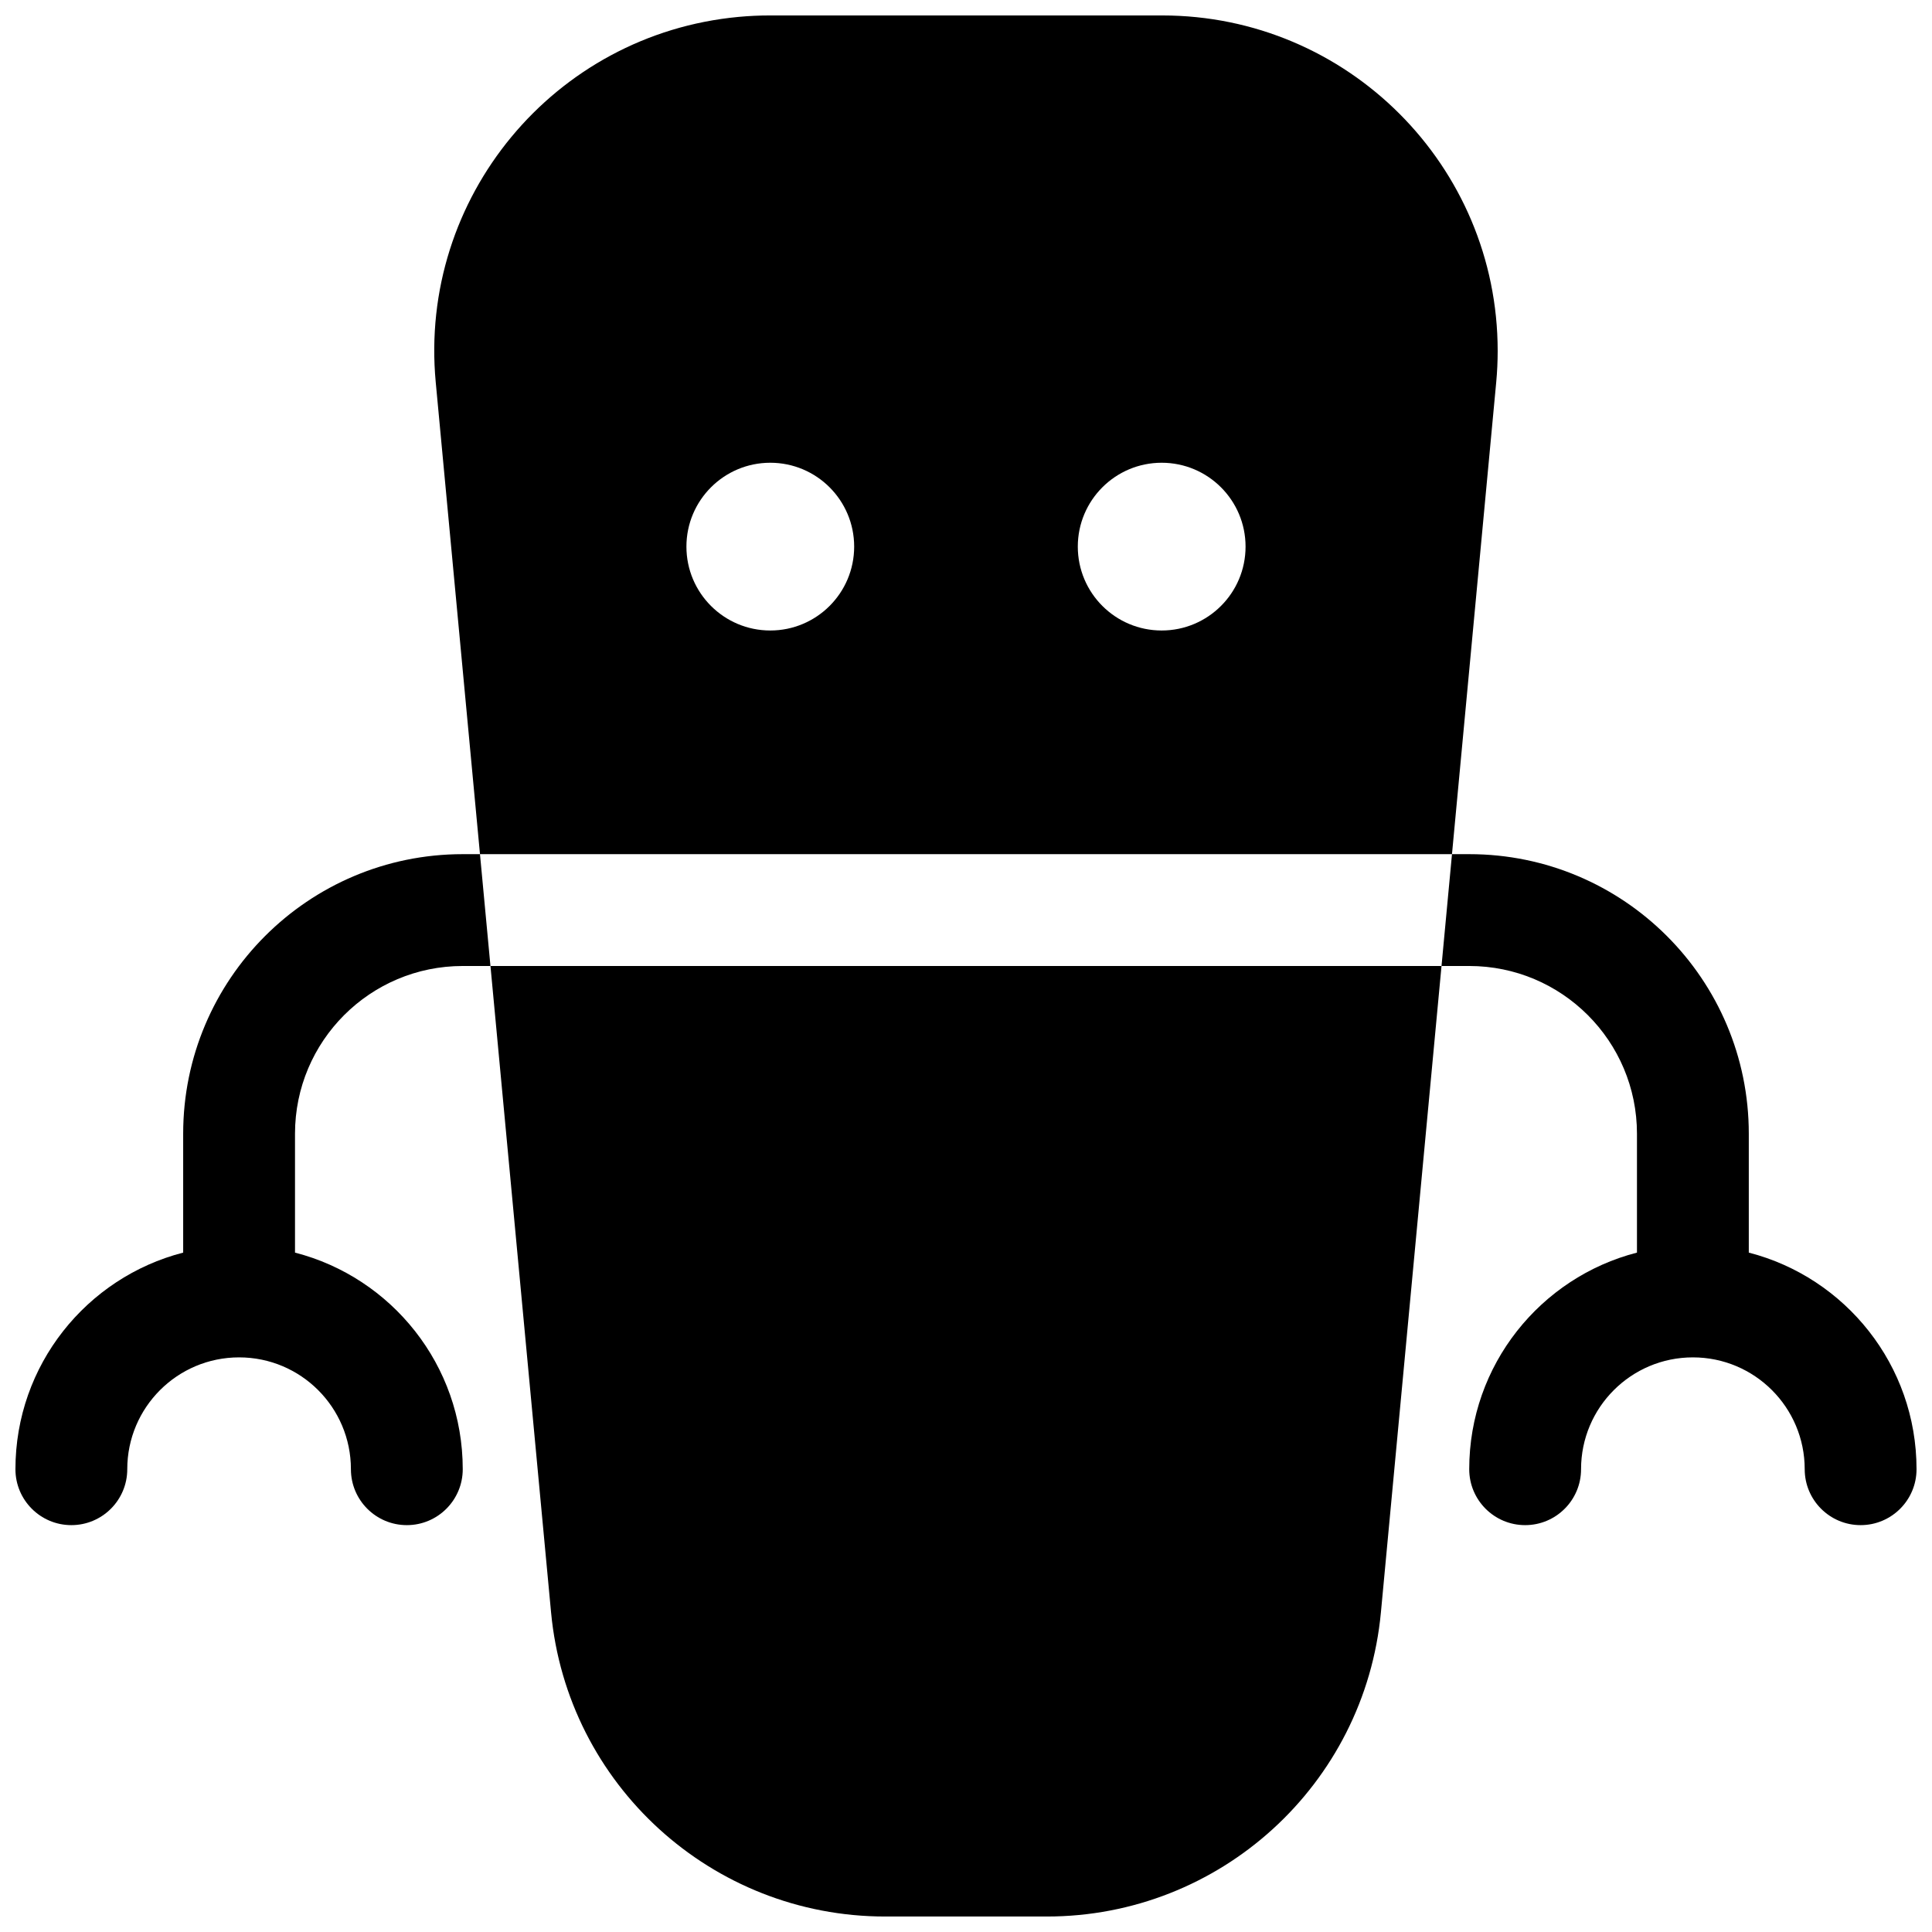 <?xml version="1.0" encoding="UTF-8"?>
<!-- Uploaded to: ICON Repo, www.svgrepo.com, Generator: ICON Repo Mixer Tools -->
<svg width="800px" height="800px" version="1.1" viewBox="144 144 512 512" xmlns="http://www.w3.org/2000/svg">
 <defs>
  <clipPath id="a">
   <path d="m148.09 148.09h503.81v503.81h-503.81z"/>
  </clipPath>
 </defs>
 <g clip-path="url(#a)">
  <path d="m528.79 370.36h-257.59l-11.727-125.06c-4.582-48.891 31.336-92.234 80.223-96.82 2.758-0.258 5.527-0.387 8.297-0.387h104c49.102 0 88.906 39.805 88.906 88.906 0 2.773-0.129 5.543-0.387 8.301zm-76.934-59.273c12.277 0 22.23-9.949 22.23-22.227 0-12.273-9.953-22.227-22.23-22.227-12.273 0-22.227 9.953-22.227 22.227 0 12.277 9.953 22.227 22.227 22.227zm-103.72 0c12.273 0 22.227-9.949 22.227-22.227 0-12.273-9.953-22.227-22.227-22.227-12.277 0-22.227 9.953-22.227 22.227 0 12.277 9.949 22.227 22.227 22.227zm177.88 88.91 2.777-29.637h4.566c40.918 0 74.09 33.172 74.09 74.09v31.504c25.566 6.578 44.453 29.785 44.453 57.402 0 8.184-6.633 14.82-14.816 14.82-8.184 0-14.82-6.637-14.82-14.82 0-16.367-13.266-29.637-29.633-29.637-16.367 0-29.637 13.27-29.637 29.637 0 8.184-6.633 14.82-14.816 14.82-8.188 0-14.82-6.637-14.82-14.82 0-27.617 18.891-50.824 44.453-57.402v-31.504c0-24.551-19.902-44.453-44.453-44.453zm-252.04 0h-7.344c-24.551 0-44.453 19.902-44.453 44.453v31.504c25.562 6.578 44.453 29.785 44.453 57.402 0 8.184-6.633 14.82-14.816 14.82-8.184 0-14.82-6.637-14.82-14.82 0-16.367-13.266-29.637-29.633-29.637-16.371 0-29.637 13.27-29.637 29.637 0 8.184-6.637 14.82-14.82 14.82s-14.816-6.637-14.816-14.82c0-27.617 18.891-50.824 44.453-57.402v-31.504c0-40.918 33.172-74.09 74.09-74.09h4.566zm252.04 0-16.059 171.29c-4.285 45.688-42.633 80.609-88.52 80.609h-42.879c-45.887 0-84.234-34.922-88.52-80.609l-16.059-171.29z"/>
 </g>
</svg>
